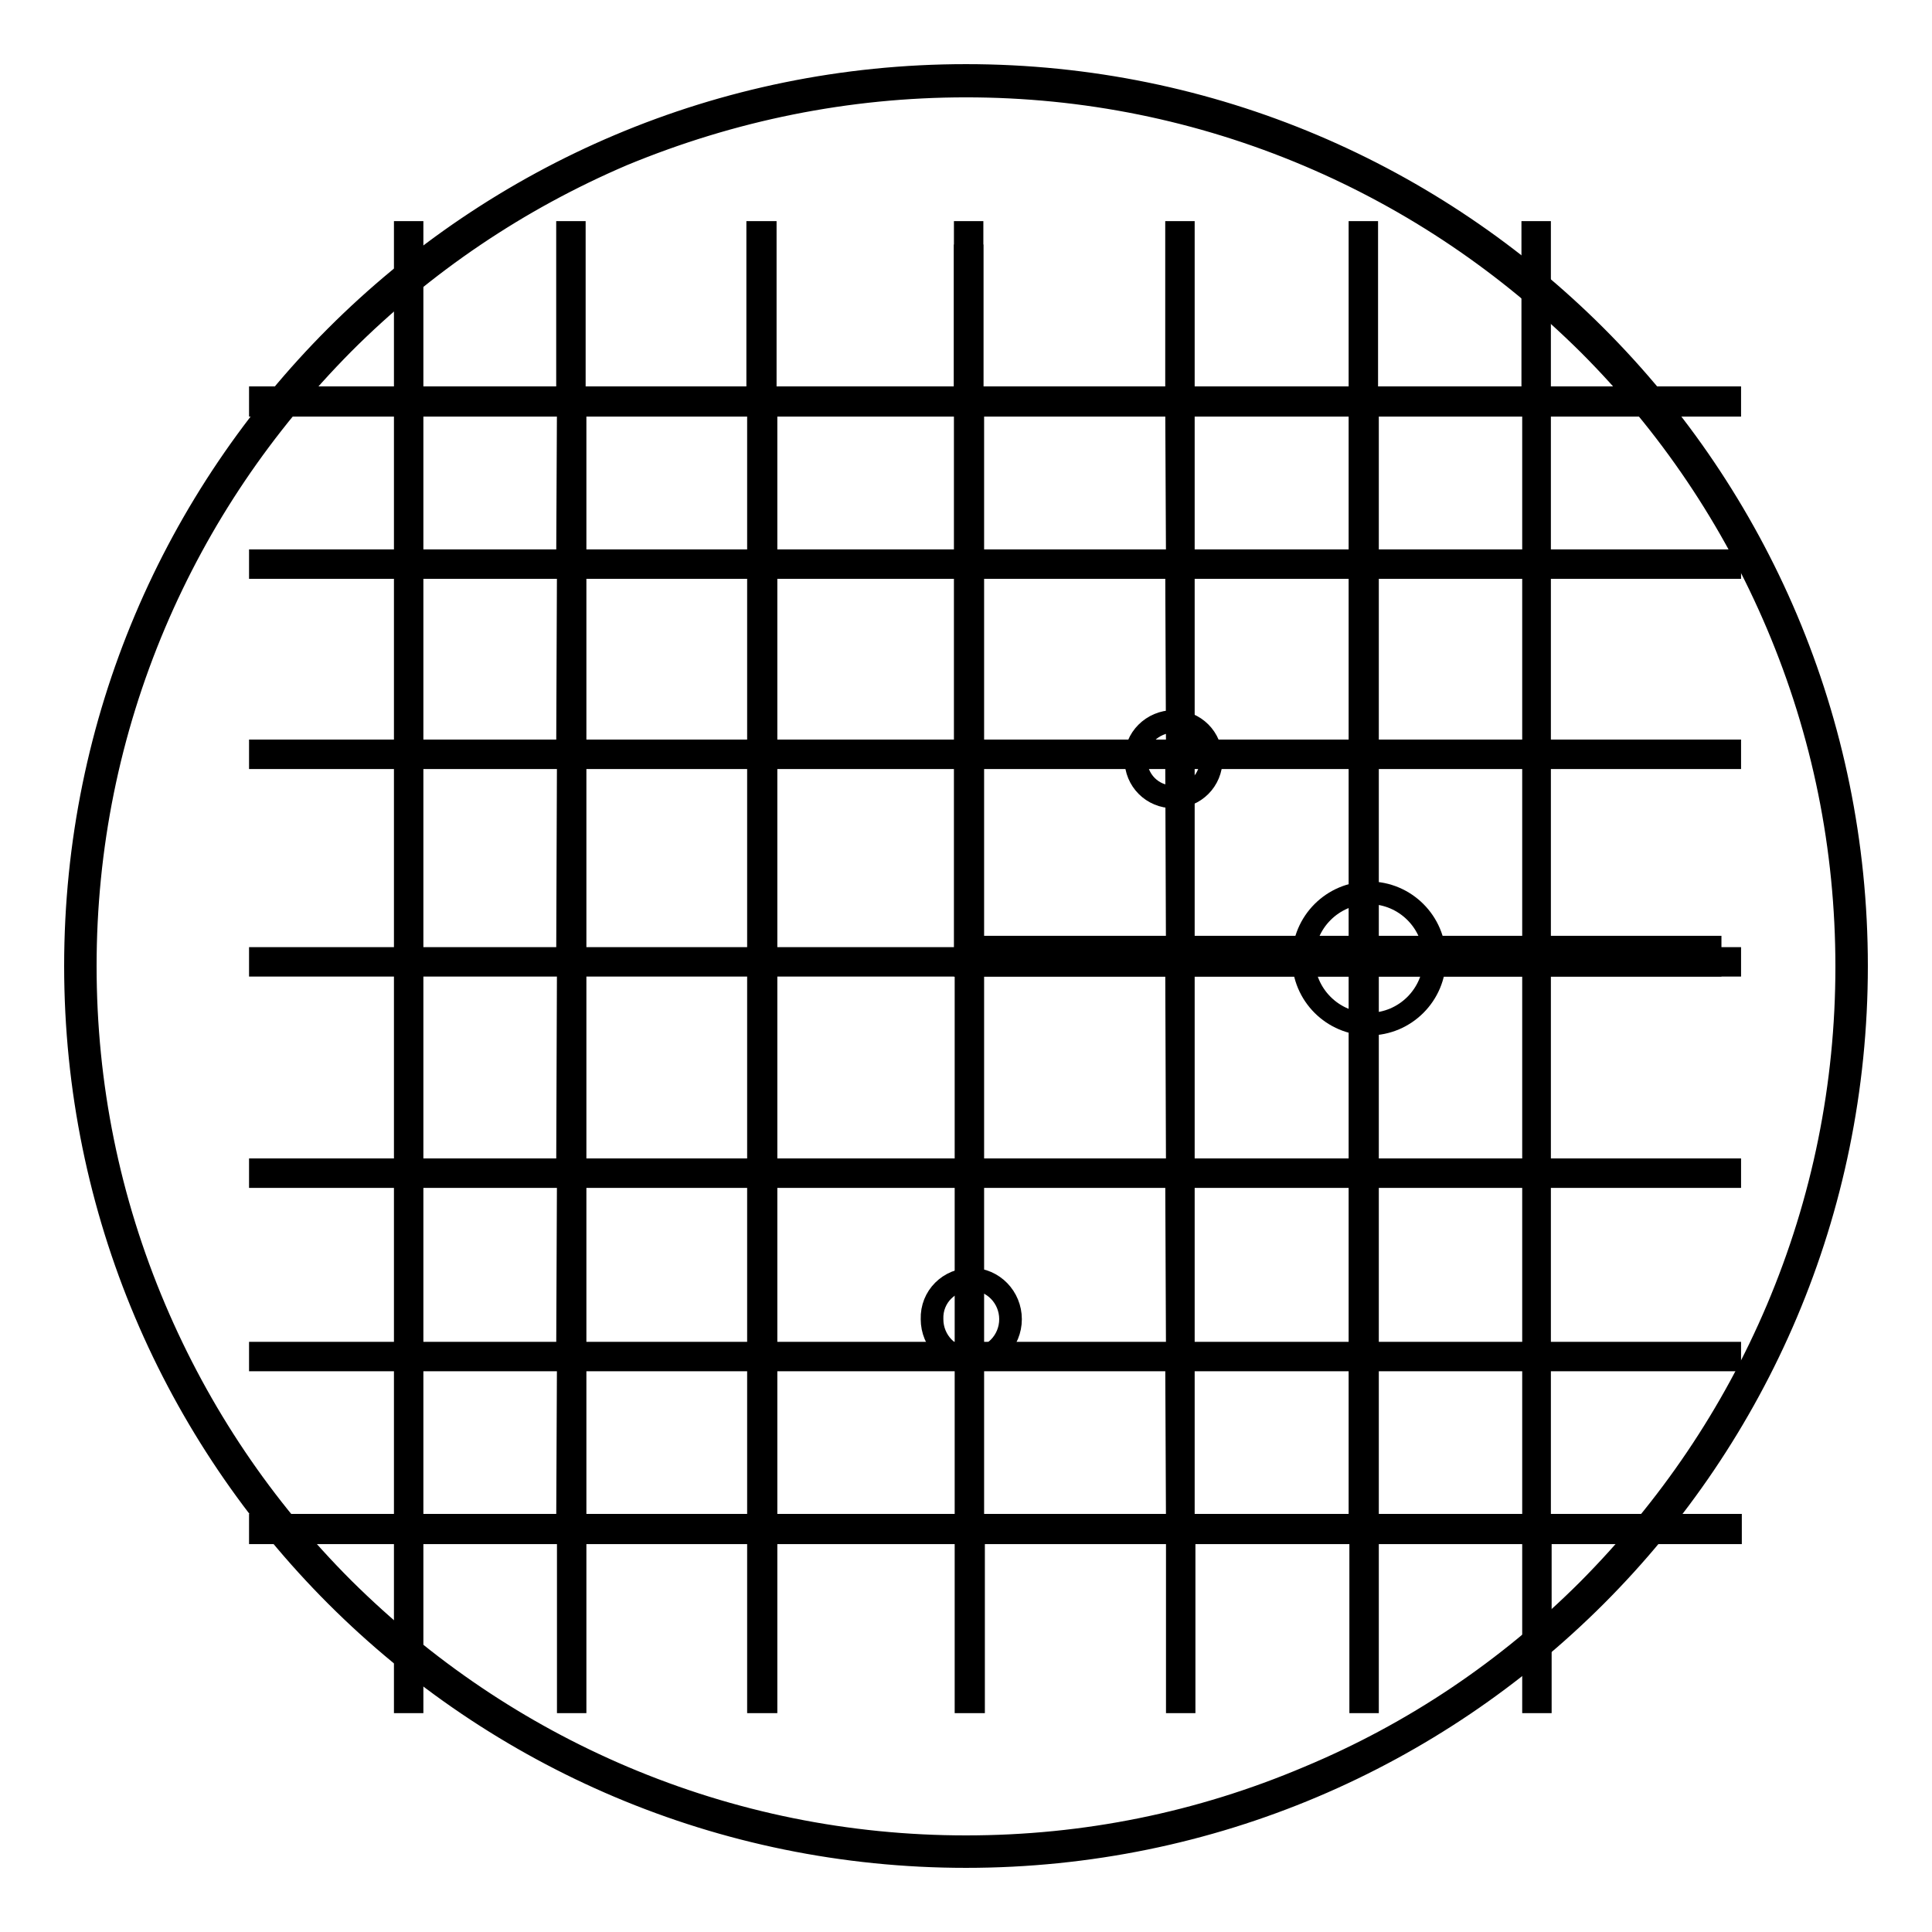 <?xml version="1.0" encoding="utf-8"?>
<!-- Svg Vector Icons : http://www.onlinewebfonts.com/icon -->
<!DOCTYPE svg PUBLIC "-//W3C//DTD SVG 1.1//EN" "http://www.w3.org/Graphics/SVG/1.1/DTD/svg11.dtd">
<svg version="1.1" xmlns="http://www.w3.org/2000/svg" xmlns:xlink="http://www.w3.org/1999/xlink" x="0px" y="0px" viewBox="0 0 256 256" enable-background="new 0 0 256 256" xml:space="preserve">
<g><g><path stroke-width="3" fill-opacity="0" stroke="#000000"  d="M128,11.4c15.7,0,31,3.1,45.4,9.2c13.9,5.9,26.3,14.3,37.1,25c10.7,10.7,19.1,23.2,25,37.1c6.1,14.4,9.2,29.6,9.2,45.4c0,15.7-3.1,31-9.2,45.4c-5.9,13.9-14.3,26.3-25,37.1c-10.7,10.7-23.2,19.1-37.1,24.9c-14.4,6.1-29.6,9.2-45.4,9.2c-15.7,0-31-3.1-45.4-9.2c-13.9-5.9-26.3-14.3-37.1-25c-10.7-10.7-19.1-23.2-25-37.1c-6.1-14.4-9.2-29.6-9.2-45.4c0-15.7,3.1-31,9.2-45.4c5.9-13.9,14.3-26.3,25-37.1c10.7-10.7,23.2-19.1,37-25C97,14.5,112.3,11.4,128,11.4 M128,10C62.8,10,10,62.8,10,128c0,65.2,52.8,118,118,118c65.2,0,118-52.8,118-118C246,62.8,193.2,10,128,10L128,10z"/><path stroke-width="3" fill-opacity="0" stroke="#000000"  d="M229.3,202.1v1h-25.2v22.4h-0.9v-22.4h-22v22.4h-0.9v-22.4h-23.4v22.4h-0.9v-22.4h-27v22.4H128v-22.4h-26.5v22.4h-1v-22.4H76.2v22.4h-0.9v-22.4H54.6v22.4h-0.9v-22.4H34.5v-1h19.2v-21.9H34.5v-0.9h19.2v-23.4H34.5V155h19.2v-27.1H34.5V127h19.2v-26.6H34.5v-0.9h19.2V75.2H34.5v-0.9h19.2V53.7H34.5v-1h19.2V30.8h0.9v21.9h20.6V30.8h0.9v21.9h24.3V30.8h1v21.9h26.5V30.8h0.9v21.9h27.1V30.8h0.9v21.9h23.4V30.8h0.9v21.9h22V30.8h0.9v21.9h25.2v1H204v20.6h25.2v0.9H204v24.3h25.2v0.9H204V127h25.2v0.9H204V155h25.2v0.9H204v23.4h25.2v0.9H204v21.9L229.3,202.1L229.3,202.1z M75.3,53.7H54.6v20.6h20.6L75.3,53.7L75.3,53.7z M75.3,75.2H54.6v24.3h20.6L75.3,75.2L75.3,75.2z M75.3,100.4H54.6V127h20.6L75.3,100.4L75.3,100.4z M75.3,127.9H54.6V155h20.6L75.3,127.9L75.3,127.9z M75.3,155.9H54.6v23.4h20.6L75.3,155.9L75.3,155.9z M75.3,180.2H54.6v21.9h20.6L75.3,180.2L75.3,180.2z M100.5,53.7H76.2v20.6h24.3V53.7z M100.5,75.2H76.2v24.3h24.3V75.2z M100.5,100.4H76.2V127h24.3V100.4z M100.5,127.9H76.2V155h24.3V127.9z M100.5,155.9H76.2v23.4h24.3V155.9z M100.5,180.2H76.2v21.9h24.3V180.2z M128,53.7h-26.5v20.6H128V53.7z M128,75.2h-26.5v24.3H128V75.2z M128,100.4h-26.5V127H128V100.4z M128,127.9h-26.5V155H128V127.9z M128,155.9h-26.5v23.4H128V155.9z M128,180.2h-26.5v21.9H128V180.2z M155.9,53.7h-27v20.6H156L155.9,53.7L155.9,53.7z M155.9,75.2h-27v24.3H156L155.9,75.2L155.9,75.2z M155.9,100.4h-27V127H156L155.9,100.4L155.9,100.4z M155.9,127.9h-27V155H156L155.9,127.9L155.9,127.9z M155.9,155.9h-27v23.4H156L155.9,155.9L155.9,155.9z M155.9,180.2h-27v21.9H156L155.9,180.2L155.9,180.2z M180.2,53.7h-23.4v20.6h23.4L180.2,53.7L180.2,53.7z M180.2,75.2h-23.4v24.3h23.4L180.2,75.2L180.2,75.2z M180.2,100.4h-23.4V127h23.4L180.2,100.4L180.2,100.4z M180.2,127.9h-23.4V155h23.4L180.2,127.9L180.2,127.9z M180.2,155.9h-23.4v23.4h23.4L180.2,155.9L180.2,155.9z M180.2,180.2h-23.4v21.9h23.4L180.2,180.2L180.2,180.2z M203.2,53.7h-22v20.6h22V53.7z M203.2,75.2h-22v24.3h22V75.2z M203.2,100.4h-22V127h22V100.4z M203.2,127.9h-22V155h22V127.9z M203.2,155.9h-22v23.4h22V155.9z M203.2,180.2h-22v21.9h22V180.2z"/><path stroke-width="3" fill-opacity="0" stroke="#000000"  d="M128,125.5h98.6v2.4H128V125.5z"/><path stroke-width="3" fill-opacity="0" stroke="#000000"  d="M127.9,33.9h0.9v94h-0.9V33.9z"/><path stroke-width="3" fill-opacity="0" stroke="#000000"  d="M181.4,118.3c4.8,0,8.7,3.9,8.7,8.7c0,4.8-3.9,8.7-8.7,8.7s-8.7-3.9-8.7-8.7C172.7,122.2,176.6,118.3,181.4,118.3z"/><path stroke-width="3" fill-opacity="0" stroke="#000000"  d="M128.7,169.5c2.9,0,5.2,2.4,5.2,5.3s-2.3,5.3-5.2,5.3c-2.9,0-5.2-2.4-5.2-5.3C123.4,171.8,125.8,169.5,128.7,169.5z"/><path stroke-width="3" fill-opacity="0" stroke="#000000"  d="M155.5,95.6c2.8,0,5,2.2,5,5c0,2.8-2.2,5-5,5s-5-2.2-5-5C150.4,97.9,152.7,95.6,155.5,95.6z"/></g></g>
</svg>